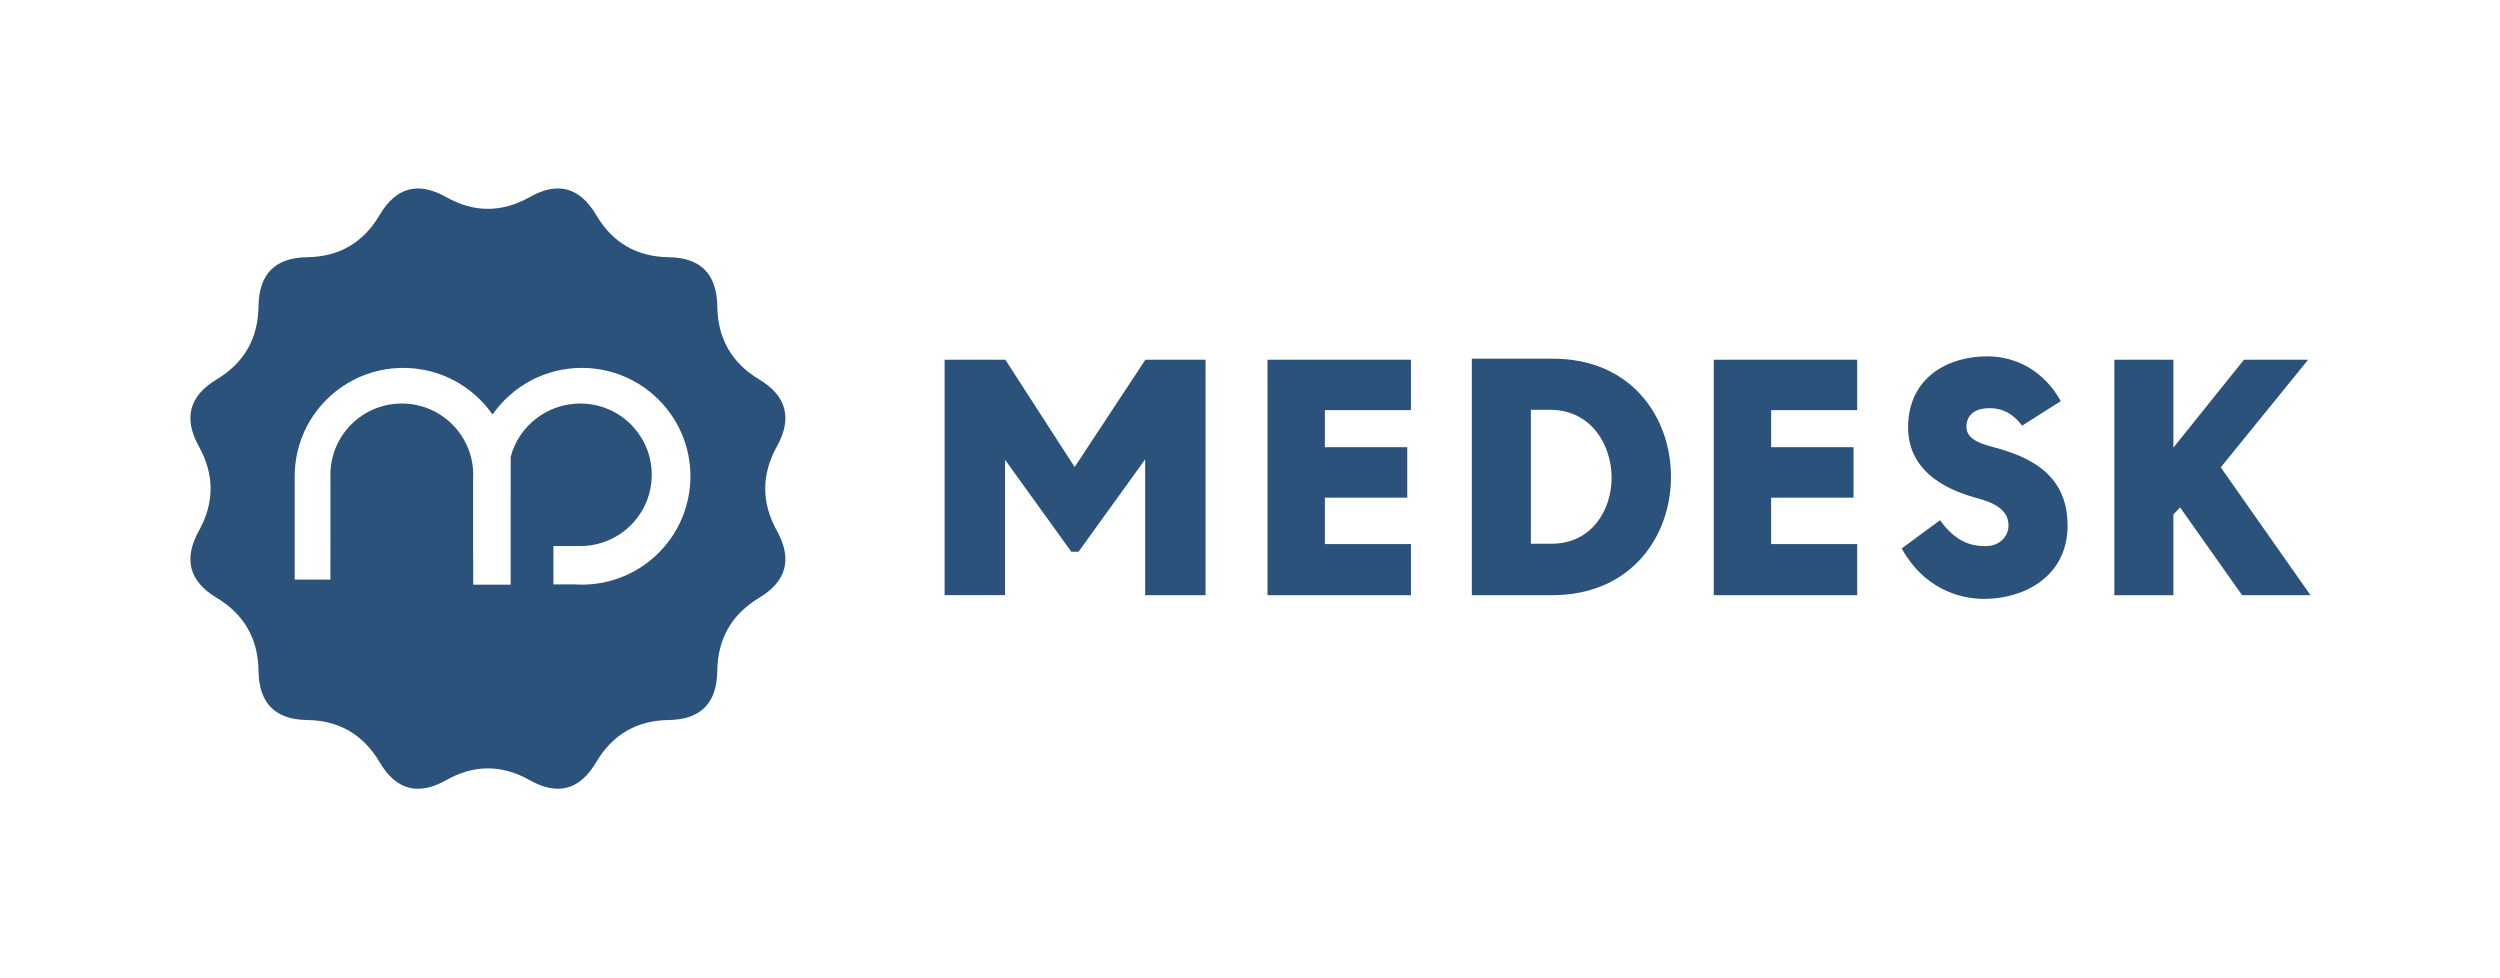 <?xml version="1.0" encoding="UTF-8" standalone="no"?>
<svg width="2600px" height="1017px" viewBox="0 0 2600 1017" version="1.1" xmlns="http://www.w3.org/2000/svg" xmlns:xlink="http://www.w3.org/1999/xlink">
    <!-- Generator: Sketch 42 (36781) - http://www.bohemiancoding.com/sketch -->
    <title></title>
    <desc>Created with Sketch.</desc>
    <defs></defs>
    <g id="logo-mb-blue" stroke="none" stroke-width="1" fill="none" fill-rule="evenodd">
        <g id="logo+symbol-horizontal" fill="#2A527A">
            <g id="Group-3" transform="translate(198, 196)">
                <path d="M1269.372,178.09 L1120.203,178.09 L1120.203,423.007 L1269.372,423.007 L1269.372,369.825 L1179.87,369.825 L1179.87,321.541 L1265.556,321.541 L1265.556,269.059 L1179.87,269.059 L1179.87,230.572 L1269.372,230.572 L1269.372,178.09 Z M1415.623,177.041 L1332.713,177.041 L1332.713,423.007 L1415.97,423.007 C1498.88,423.007 1539.815,361.428 1539.815,299.849 C1539.815,237.92 1498.533,176.341 1415.623,177.041 L1415.623,177.041 Z M1415.623,369.475 L1394.115,369.475 L1394.115,230.222 L1415.97,230.222 C1457.251,231.272 1478.066,266.96 1478.066,300.898 C1478.066,334.137 1457.598,369.475 1415.623,369.475 L1415.623,369.475 Z M1733.498,178.09 L1584.329,178.09 L1584.329,423.007 L1733.498,423.007 L1733.498,369.825 L1643.996,369.825 L1643.996,321.541 L1729.682,321.541 L1729.682,269.059 L1643.996,269.059 L1643.996,230.572 L1733.498,230.572 L1733.498,178.09 Z M1779.793,374.373 C1802.342,415.309 1838.767,426.855 1865.479,426.855 C1906.066,426.855 1949.776,404.813 1952.205,354.78 C1954.286,297.749 1913.351,279.206 1875.192,269.059 C1863.744,265.91 1846.399,261.362 1847.093,247.017 C1847.787,233.721 1858.194,228.473 1871.029,228.473 C1884.905,228.473 1895.312,234.071 1905.026,246.667 L1945.267,221.125 C1926.881,188.587 1897.741,174.591 1868.601,174.591 C1829.401,174.591 1787.425,195.234 1786.384,247.017 C1785.691,298.799 1834.604,315.943 1860.275,322.591 L1859.928,322.591 C1874.151,326.44 1891.843,333.787 1890.803,351.631 C1890.109,363.177 1880.396,372.274 1866.519,371.924 C1855.765,371.924 1837.379,370.175 1819.687,344.983 L1779.793,374.373 Z M2000.929,423.007 L2000.929,178.09 L2062.331,178.09 L2062.331,269.541 L2135.744,178.09 L2202.48,178.09 L2111.591,290.052 L2204.909,423.007 L2133.793,423.007 L2069.269,331.688 L2062.331,339.035 L2062.331,423.007 L2000.929,423.007 Z M847.213,422.92 L784.387,422.92 L784.387,178.102 L847.542,178.102 L919.626,289.732 L993.222,178.102 L1055.791,178.102 L1055.791,423.006 L992.965,423.006 L992.965,281.733 L923.708,377.774 L916.141,377.774 L847.213,282.113 L847.213,422.92 Z" id="Combined-Shape"></path>
                <g id="Group">
                    <g id="Group-2">
                        <path d="M591.5,198.576 C620.086,215.738 626.25,238.962 610.005,268.242 C593.759,297.522 593.759,326.806 610.005,356.082 C626.246,385.366 620.082,408.586 591.5,425.748 C562.918,442.915 548.407,468.27 547.967,501.822 C547.527,535.374 530.675,552.376 497.419,552.821 C464.155,553.265 439.023,567.907 422.009,596.743 C404.998,625.583 381.981,631.804 352.955,615.41 C323.93,599.017 294.911,599.017 265.882,615.41 C236.856,631.804 213.843,625.583 196.829,596.743 C179.818,567.907 154.682,553.265 121.422,552.821 C88.166,552.376 71.314,535.374 70.874,501.822 C70.434,468.27 55.919,442.915 27.341,425.748 C-1.245,408.589 -7.417,385.366 8.832,356.082 C25.085,326.806 25.085,297.522 8.832,268.242 C-7.413,238.958 -1.241,215.738 27.341,198.576 C55.916,181.413 70.434,156.054 70.874,122.502 C71.314,88.946 88.166,71.948 121.422,71.503 C154.686,71.059 179.818,56.413 196.829,27.577 C213.843,-1.258 236.856,-7.48 265.882,8.91 C294.911,25.303 323.93,25.303 352.955,8.91 C381.981,-7.48 404.998,-1.258 422.009,27.577 C439.023,56.413 464.159,71.059 497.419,71.503 C530.675,71.944 547.527,88.946 547.967,122.502 C548.407,156.058 562.918,181.413 591.5,198.576 Z M407.089,412.031 C469.465,412.031 520.03,361.566 520.04,299.321 C520.04,237.072 469.472,186.611 407.096,186.611 C368.682,186.611 334.754,205.752 314.348,234.993 L313.733,234.372 C293.283,205.482 259.568,186.611 221.429,186.611 C159.053,186.611 108.485,237.072 108.485,299.321 C108.485,300.143 108.499,300.961 108.517,301.783 L108.485,301.783 L108.485,406.771 L145.618,406.771 L145.618,382.859 C145.636,382.877 145.654,382.896 145.676,382.914 L145.676,302.324 L145.759,302.324 C145.669,300.819 145.618,299.303 145.618,297.776 C145.618,256.845 178.866,223.666 219.881,223.666 C260.896,223.666 294.144,256.845 294.144,297.776 C294.144,299.303 294.09,300.819 294.003,302.324 L294.039,302.324 L294.039,385.639 L294.144,385.555 L294.144,412.031 L333.108,412.031 L333.108,318.426 L333.115,315.489 L333.115,279.161 C341.363,247.194 370.939,223.666 405.54,223.666 C446.559,223.666 479.807,256.845 479.807,297.776 C479.807,338.706 446.559,371.886 405.54,371.886 C405.316,371.886 405.088,371.882 404.864,371.878 L404.864,371.9 L377.541,371.9 L377.541,411.761 L399.42,411.761 C401.952,411.936 404.506,412.031 407.089,412.031 Z" id="Combined-Shape"></path>
                    </g>
                </g>
            </g>
        </g>
    </g>
</svg>